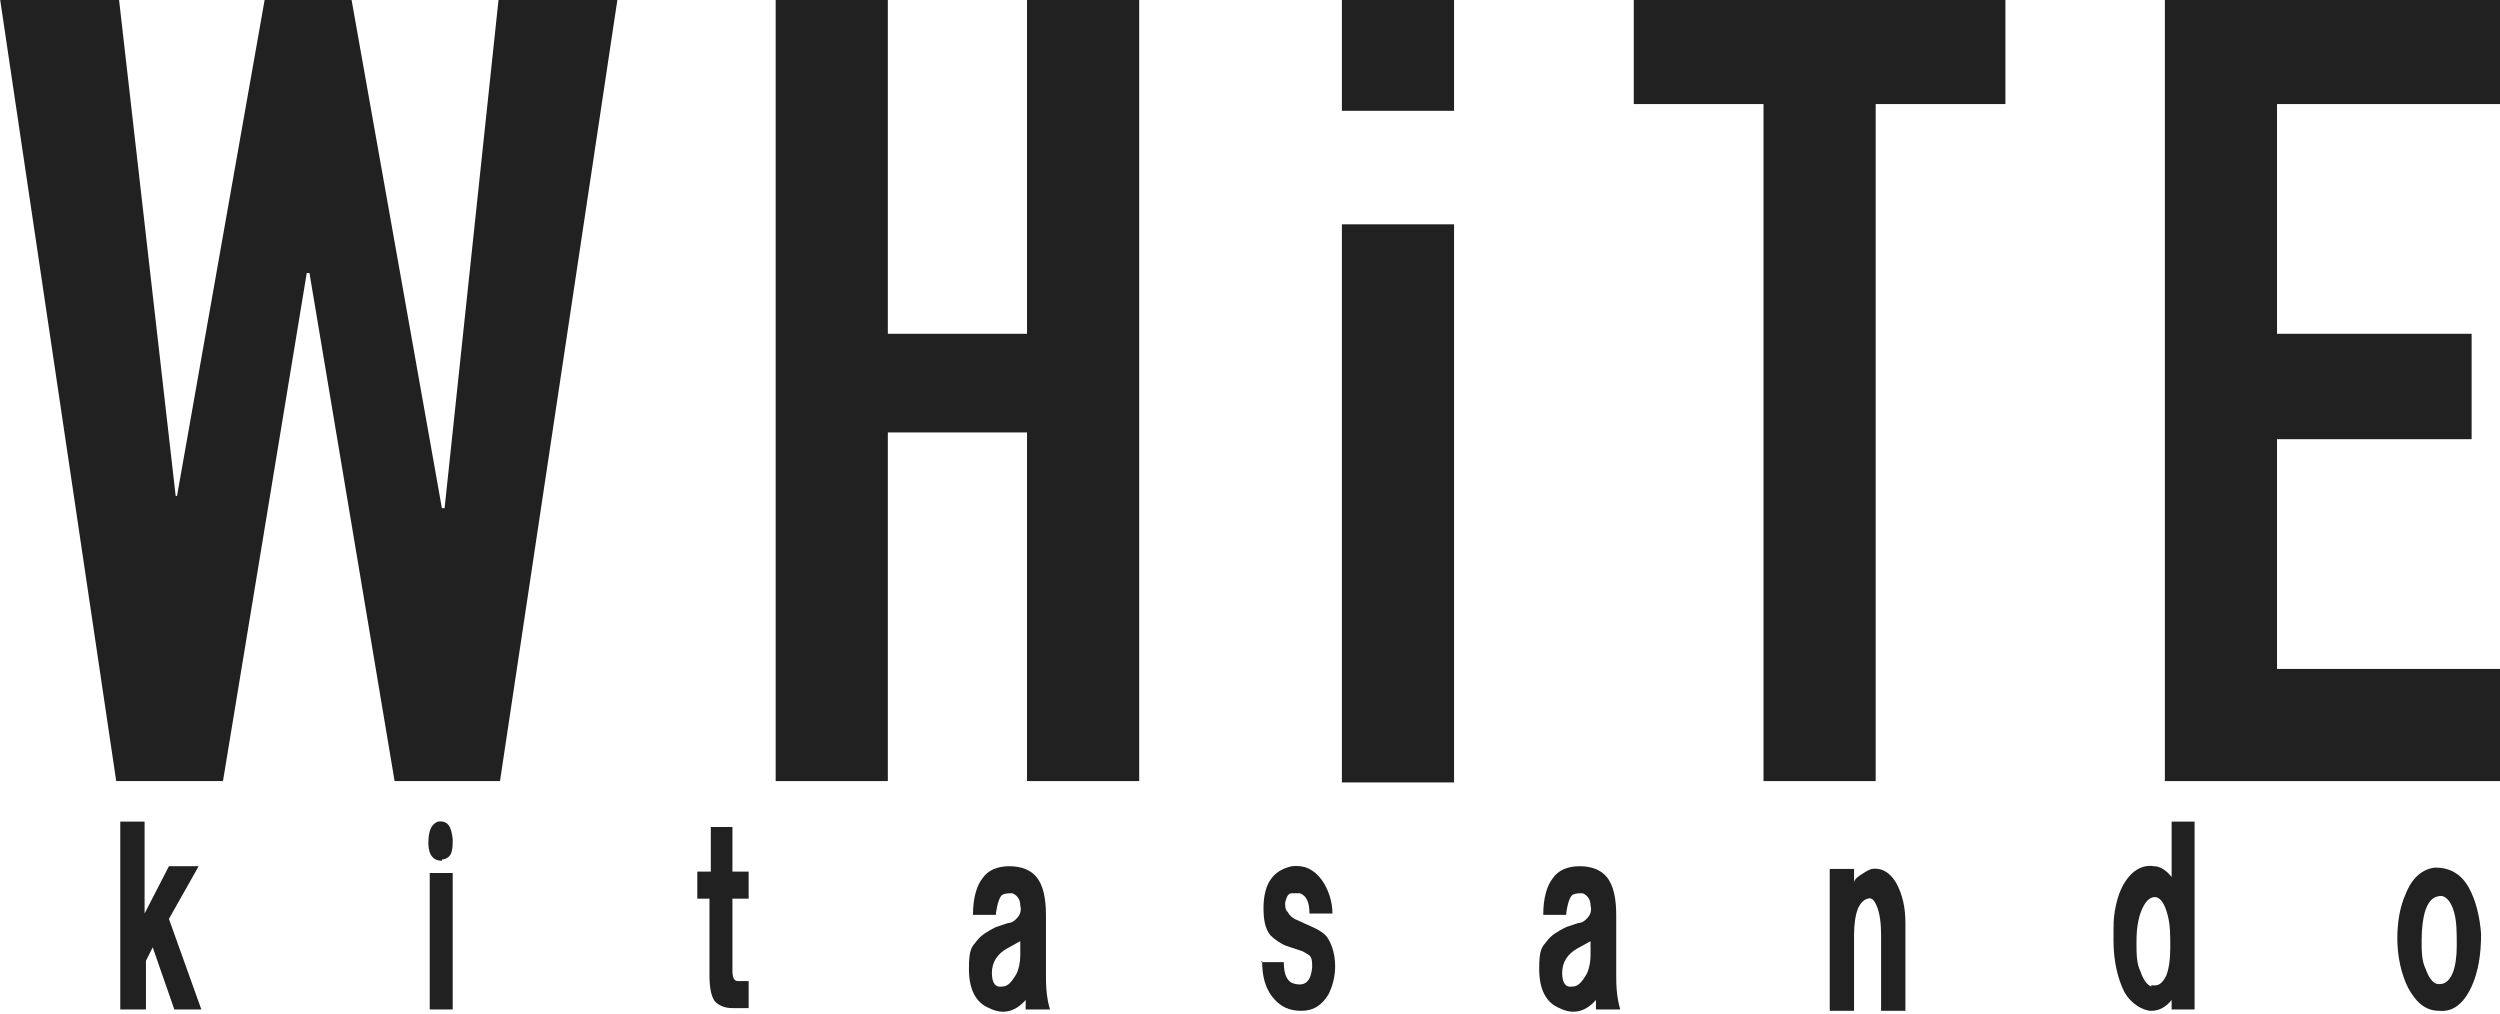 <?xml version="1.0" encoding="UTF-8"?>
<svg id="_レイヤー_1" data-name="レイヤー_1" xmlns="http://www.w3.org/2000/svg" version="1.1" viewBox="0 0 185 75">
  <!-- Generator: Adobe Illustrator 29.4.0, SVG Export Plug-In . SVG Version: 2.1.0 Build 152)  -->
  <defs>
    <style>
      .st0 {
        fill: #212121;
      }
    </style>
  </defs>
  <g>
    <polygon class="st0" points="32.9 37.6 32.7 37.6 26 -.1 19.6 -.1 13.1 36.7 13 36.7 8.8 -.1 0 -.1 8.6 57.8 16.5 57.8 22.7 20.2 22.9 20.2 29.2 57.8 37 57.8 45.7 -.1 36.9 -.1 32.9 37.6"/>
    <polygon class="st0" points="76 24.7 65.7 24.7 65.7 -.1 57.4 -.1 57.4 57.8 65.7 57.8 65.7 32 76 32 76 57.8 84.3 57.8 84.3 -.1 76 -.1 76 24.7"/>
    <rect class="st0" x="99.3" y="-.1" width="8.3" height="8.3"/>
    <rect class="st0" x="99.3" y="16.6" width="8.3" height="41.3"/>
    <polygon class="st0" points="120.9 7.7 130.5 7.7 130.5 57.8 138.8 57.8 138.8 7.7 148.4 7.7 148.4 -.1 120.9 -.1 120.9 7.7"/>
    <polygon class="st0" points="185 7.7 185 -.1 160.2 -.1 160.2 57.8 185 57.8 185 49.5 168.5 49.5 168.5 32.5 182.9 32.5 182.9 24.7 168.5 24.7 168.5 7.7 185 7.7"/>
  </g>
  <g>
    <path class="st0" d="M8.9,74.7v-13.9h1.8v6.8l1.8-3.5h2.2l-2.2,3.9,2.4,6.7h-2l-1.6-4.6-.5,1v3.6h-1.8Z"/>
    <path class="st0" d="M32.7,63.7c-.6,0-1-.4-1-1.3,0-.9.2-1.4.7-1.6.7-.1,1,.3,1.1,1.3,0,.4,0,.7-.1,1-.1.3-.4.5-.7.5ZM31.8,74.7v-10.1h1.7v10.1h-1.7Z"/>
    <path class="st0" d="M51.7,64.5h.9v-3.3h1.6v3.3h1.2v2h-1.2v5.3c0,.5.1.8.4.8h.8v2h-1.2c-.6,0-1-.2-1.3-.5-.3-.4-.4-1.1-.4-2v-5.6h-.9v-2Z"/>
    <path class="st0" d="M73.7,67.7h-1.7c0-1.3.3-2.2.7-2.7.4-.6,1.1-.9,2-.9s1.6.3,2,.8c.5.6.7,1.6.7,2.8v4.3c0,.8,0,1.7.3,2.7h-1.8v-.7c-.8.9-1.7,1.1-2.7.6-1-.4-1.5-1.4-1.5-2.9s.2-1.6.6-2.1c.3-.4.8-.7,1.4-1,.3-.1.6-.2.9-.3.3,0,.5-.2.6-.3.3-.3.4-.6.3-1,0-.5-.3-.8-.6-.9-.2,0-.5,0-.7.1-.2.1-.4.6-.5,1.4ZM75.6,69.6s-.4.2-1.1.6c-.7.4-1.1,1-1.1,1.8s.3,1.1.8,1c.4,0,.7-.4,1-.9.2-.4.3-.9.3-1.4v-1.2Z"/>
    <path class="st0" d="M93.3,71.2h1.7c0,1,.3,1.5.8,1.6.8.2,1.2-.2,1.3-1.2,0-.4,0-.7-.2-.9,0,0-.3-.2-.5-.3l-1.2-.4c-.5-.2-.9-.5-1.2-.8-.4-.5-.5-1.2-.5-2,0-1.8.7-2.8,2.1-3.1.9-.1,1.6.2,2.2,1,.5.7.8,1.6.8,2.5h-1.7c0-.8-.2-1.3-.7-1.5-.2,0-.4,0-.6,0-.3,0-.4.3-.5.7,0,.3,0,.5.2.7.1.2.3.4.5.5l1.1.5c.7.3,1.2.6,1.4,1,.3.5.5,1.2.5,2s-.2,1.5-.5,2.1c-.5.8-1.1,1.2-2,1.2-.9,0-1.6-.3-2.2-1.1-.5-.7-.7-1.5-.7-2.6Z"/>
    <path class="st0" d="M115.9,67.7h-1.7c0-1.3.3-2.2.7-2.7.4-.6,1.1-.9,2-.9s1.6.3,2,.8c.5.6.7,1.6.7,2.8v4.3c0,.8,0,1.7.3,2.7h-1.8v-.7c-.8.9-1.7,1.1-2.7.6-1-.4-1.5-1.4-1.5-2.9s.2-1.6.6-2.1c.3-.4.8-.7,1.4-1,.3-.1.6-.2.9-.3.3,0,.5-.2.6-.3.3-.3.4-.6.3-1,0-.5-.3-.8-.6-.9-.2,0-.5,0-.7.1-.2.1-.4.6-.5,1.4ZM117.8,69.6s-.4.2-1.1.6c-.7.4-1.1,1-1.1,1.8s.3,1.1.8,1c.4,0,.7-.4,1-.9.2-.4.3-.9.3-1.4v-1.2Z"/>
    <path class="st0" d="M135.4,64.3h1.8v1c0-.1.1-.3.4-.5.3-.2.6-.4.9-.5.7-.1,1.3.2,1.8,1,.5.9.7,1.9.7,3v6.5h-1.8v-5.6c0-.9-.1-1.6-.3-2.1-.2-.5-.4-.7-.7-.6s-.5.3-.7.7c-.2.5-.3,1.2-.3,2v5.6h-1.8v-10.5Z"/>
    <path class="st0" d="M160.7,65.1v-4.3h1.7v13.9h-1.7v-.7c-.4.5-.9.8-1.5.8s-1.5-.5-2-1.4c-.5-1-.8-2.3-.8-3.8s0-1.5.1-2.2c.2-1.2.6-2.1,1.2-2.7.5-.5,1.1-.7,1.7-.6.5,0,1,.4,1.3.8ZM159.2,72.9c.5.1.8-.1,1.1-.7.2-.5.3-1.2.3-2.1,0-.9,0-1.7-.2-2.4-.2-.8-.5-1.2-.8-1.3-.4-.1-.8.2-1.1.9-.3.7-.4,1.5-.4,2.4s0,1.6.3,2.2c.2.6.5,1,.8,1.1Z"/>
    <path class="st0" d="M177.4,69.5c0-1.3.2-2.4.6-3.3.5-1.3,1.3-1.9,2.2-2,1,0,1.9.4,2.5,1.5.5.9.8,2.1.9,3.4,0,1.5-.2,2.8-.7,3.9-.6,1.3-1.4,1.9-2.4,1.8-1,0-1.7-.6-2.3-1.7-.5-1-.8-2.3-.8-3.7ZM179.2,69.5c0,.9,0,1.6.3,2.2.2.6.5,1,.8,1.1.5.1.9-.1,1.2-.8.2-.5.3-1.2.3-2,0-1,0-1.8-.2-2.5-.2-.7-.5-1.1-.9-1.2-.5,0-.9.2-1.2,1-.2.6-.3,1.4-.3,2.3Z"/>
  </g>
</svg>